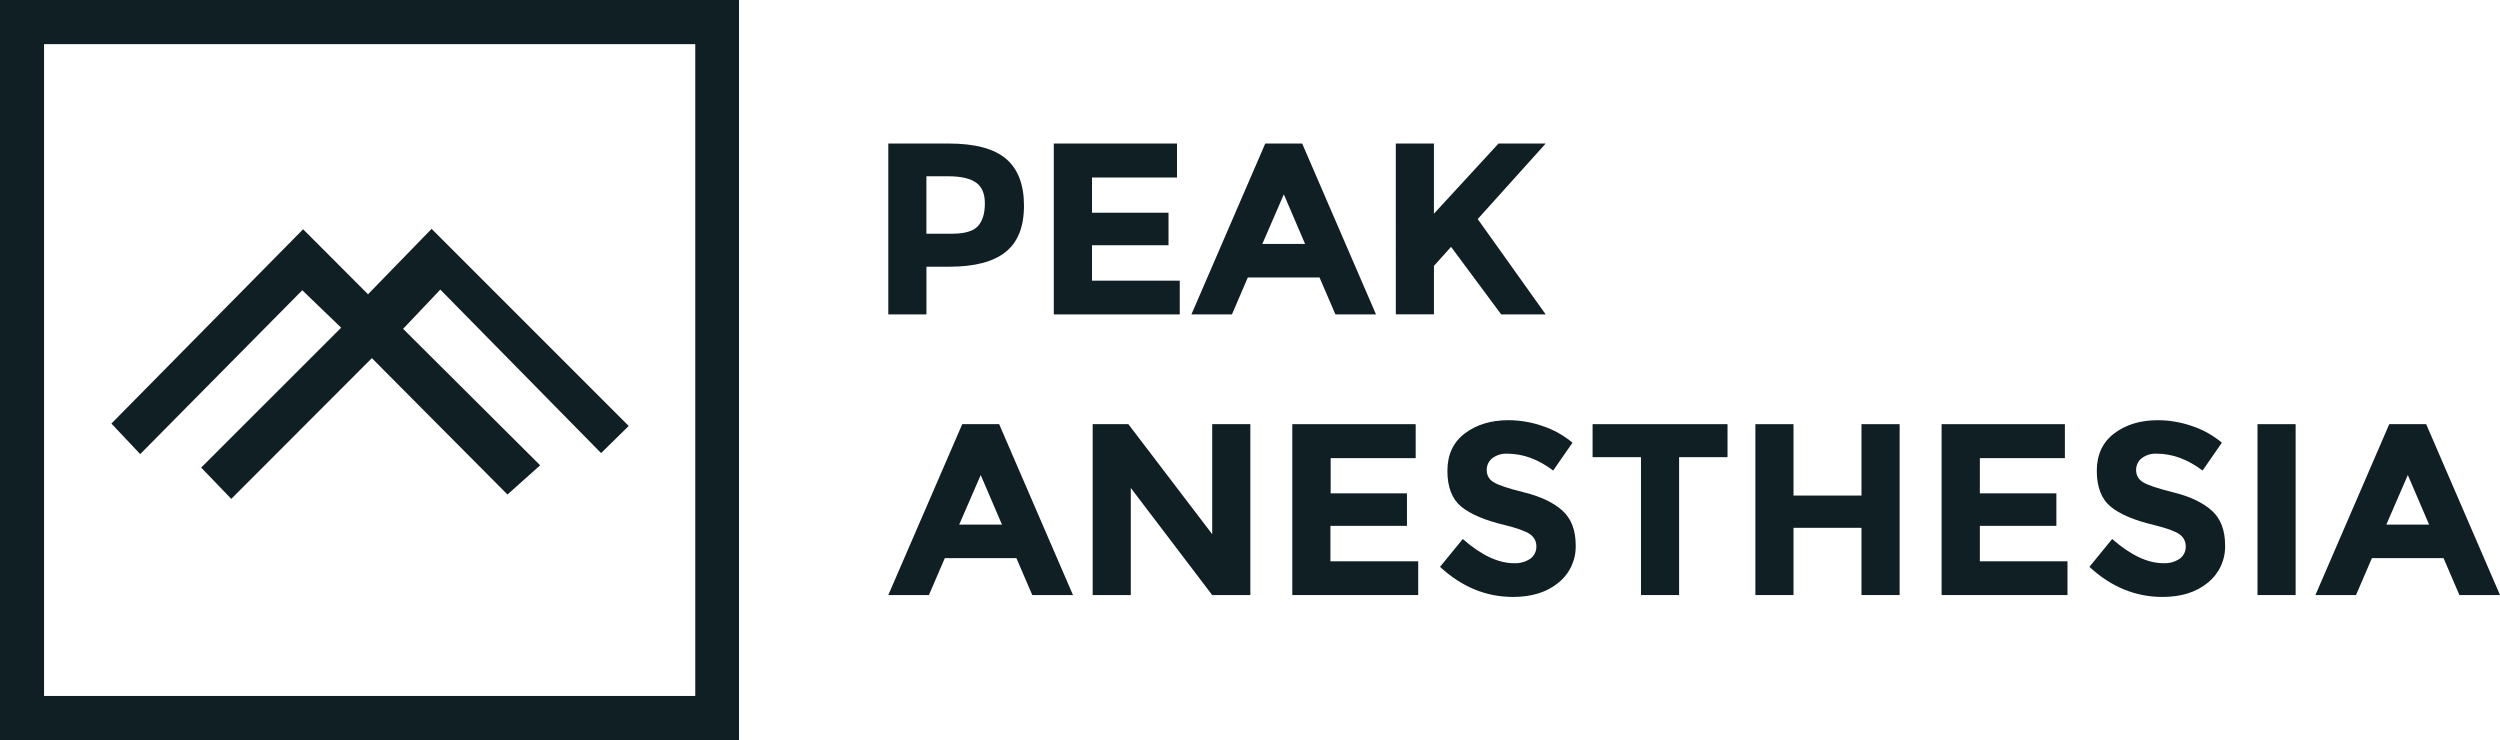 <?xml version="1.0" encoding="UTF-8"?>
<!DOCTYPE svg PUBLIC "-//W3C//DTD SVG 1.1//EN" "http://www.w3.org/Graphics/SVG/1.1/DTD/svg11.dtd">
<svg version="1.1" xmlns="http://www.w3.org/2000/svg" xmlns:xlink="http://www.w3.org/1999/xlink" x="0" y="0" width="1146.8" height="339.68" viewBox="0, 0, 1146.8, 339.68">
  <g id="Layer_1">
    <path d="M0,0 L0,339.68 L339,339.68 L339,0 z M318.93,319.25 L20.21,319.25 L20.21,20.25 L318.93,20.25 z" fill="#0F1F24"/>
    <path d="M201.98,132.84 L184.91,150.84 C205.06,170.9 226.3,192.07 247.78,213.44 L232.78,226.84 L170.58,164.28 L106.09,228.84 C100.63,223.15 96.24,218.61 92.28,214.49 C113.28,193.49 134.58,172.22 156.5,150.32 L138.66,133.14 L64.32,208.3 L51.1,194.3 L139.04,105.17 C148.89,115.05 158.75,124.91 168.82,134.98 Q184.36,118.98 197.98,104.98 L288.4,195.4 C285.06,198.69 280.55,203.12 275.73,207.84 z" fill="#0F1F24"/>
    <path d="M461.48,72.84 Q469.72,79.84 469.72,94.37 Q469.72,108.9 461.25,115.62 Q452.79,122.36 435.4,122.35 L424.98,122.35 L424.98,144.22 L407.48,144.22 L407.48,65.84 L435.18,65.84 Q453.24,65.84 461.48,72.84 z M448.64,103.68 Q451.77,100.16 451.78,93.36 Q451.79,86.56 447.68,83.72 Q443.58,80.86 434.96,80.86 L424.96,80.86 L424.96,107.21 L436.73,107.21 Q445.49,107.2 448.64,103.67 z" fill="#0F1F24"/>
    <path d="M539.92,65.84 L539.92,81.43 L500.92,81.43 L500.92,97.58 L536.02,97.58 L536.02,112.49 L500.92,112.49 L500.92,128.75 L541.18,128.75 L541.18,144.23 L483.4,144.23 L483.4,65.84 z" fill="#0F1F24"/>
    <path d="M612.58,144.21 L605.29,127.28 L572.4,127.28 L565.12,144.21 L546.53,144.21 L580.4,65.84 L597.33,65.84 L631.2,144.23 z M588.92,89.15 L579.05,111.91 L598.67,111.91 z" fill="#0F1F24"/>
    <path d="M640.28,65.84 L657.77,65.84 L657.77,98.03 L687.4,65.84 L709.04,65.84 L677.86,100.49 Q681.91,106.1 692.78,121.41 Q703.65,136.72 709.04,144.23 L688.63,144.23 L665.63,113.23 L657.78,121.97 L657.78,144.18 L640.29,144.18 z" fill="#0F1F24"/>
    <path d="M473.53,272.96 L466.24,256.03 L433.4,256.03 L426.11,272.96 L407.48,272.96 L441.4,194.57 L458.33,194.57 L492.2,272.96 z M449.87,217.9 L440,240.66 L459.63,240.66 z" fill="#0F1F24"/>
    <path d="M556.06,194.57 L573.56,194.57 L573.56,272.96 L556.06,272.96 L518.72,223.84 L518.72,272.96 L501.23,272.96 L501.23,194.57 L517.6,194.57 L556.06,245.04 z" fill="#0F1F24"/>
    <path d="M649.4,194.57 L649.4,210.16 L610.4,210.16 L610.4,226.31 L645.4,226.31 L645.4,241.22 L610.3,241.22 L610.3,257.48 L650.56,257.48 L650.56,272.96 L592.8,272.96 L592.8,194.57 z" fill="#0F1F24"/>
    <path d="M684.52,210.22 C682.856,211.547 681.918,213.583 681.99,215.71 C681.963,217.948 683.144,220.027 685.08,221.15 Q688.16,223.15 699.32,225.92 Q710.48,228.69 716.64,234.16 Q722.8,239.65 722.81,250.16 C722.997,256.785 720.074,263.116 714.91,267.27 Q707.01,273.82 694.1,273.83 Q675.48,273.83 660.57,260.03 L671,247.25 Q683.68,258.35 694.44,258.35 C697.121,258.503 699.779,257.776 702.01,256.28 C703.797,254.979 704.826,252.88 704.76,250.67 C704.818,248.422 703.714,246.303 701.84,245.06 Q698.93,242.99 690.29,240.86 Q676.61,237.61 670.29,232.39 Q663.97,227.17 663.95,216.02 Q663.95,204.86 671.95,198.81 Q679.95,192.76 691.95,192.75 C697.296,192.77 702.602,193.679 707.65,195.44 C712.647,197.105 717.287,199.693 721.33,203.07 L712.47,215.85 Q702.27,208.11 691.39,208.11 C688.923,207.983 686.49,208.73 684.52,210.22 z" fill="#0F1F24"/>
    <path d="M770.24,209.71 L770.24,272.96 L752.75,272.96 L752.75,209.71 L730.55,209.71 L730.55,194.57 L792.45,194.57 L792.45,209.71 z" fill="#0F1F24"/>
    <path d="M853.9,194.57 L871.4,194.57 L871.4,272.96 L853.9,272.96 L853.9,242.12 L822.72,242.12 L822.72,272.96 L805.23,272.96 L805.23,194.57 L822.72,194.57 L822.72,227.32 L853.9,227.32 z" fill="#0F1F24"/>
    <path d="M947.2,194.57 L947.2,210.16 L908.2,210.16 L908.2,226.31 L943.3,226.31 L943.3,241.22 L908.2,241.22 L908.2,257.48 L948.4,257.48 L948.4,272.96 L890.65,272.96 L890.65,194.57 z" fill="#0F1F24"/>
    <path d="M982.4,210.22 C980.742,211.551 979.809,213.585 979.88,215.71 C979.855,217.945 981.031,220.022 982.96,221.15 Q986.05,223.15 997.2,225.92 Q1008.35,228.69 1014.53,234.16 Q1020.7,239.65 1020.7,250.16 C1020.885,256.787 1017.958,263.118 1012.79,267.27 Q1004.89,273.82 991.99,273.83 Q973.38,273.83 958.46,260.03 L968.89,247.25 Q981.57,258.35 992.33,258.35 C995.011,258.501 997.669,257.775 999.9,256.28 C1001.685,254.978 1002.711,252.878 1002.64,250.67 C1002.696,248.425 1001.598,246.307 999.73,245.06 Q996.81,242.99 988.18,240.86 Q974.48,237.61 968.18,232.39 Q961.88,227.17 961.84,216.02 Q961.84,204.86 969.84,198.81 Q977.84,192.76 989.84,192.75 C995.186,192.772 1000.492,193.681 1005.54,195.44 C1010.536,197.107 1015.176,199.695 1019.22,203.07 L1010.36,215.85 Q1000.16,208.11 989.28,208.11 C986.81,207.981 984.373,208.728 982.4,210.22 z" fill="#0F1F24"/>
    <path d="M1035.56,194.57 L1053.05,194.57 L1053.05,272.96 L1035.56,272.96 z" fill="#0F1F24"/>
    <path d="M1128.18,272.96 L1120.9,256.03 L1088.04,256.03 L1080.75,272.96 L1062.13,272.96 L1096,194.57 L1112.93,194.57 L1146.8,272.96 z M1104.52,217.9 L1094.65,240.66 L1114.28,240.66 z" fill="#0F1F24"/>
  </g>
</svg>
